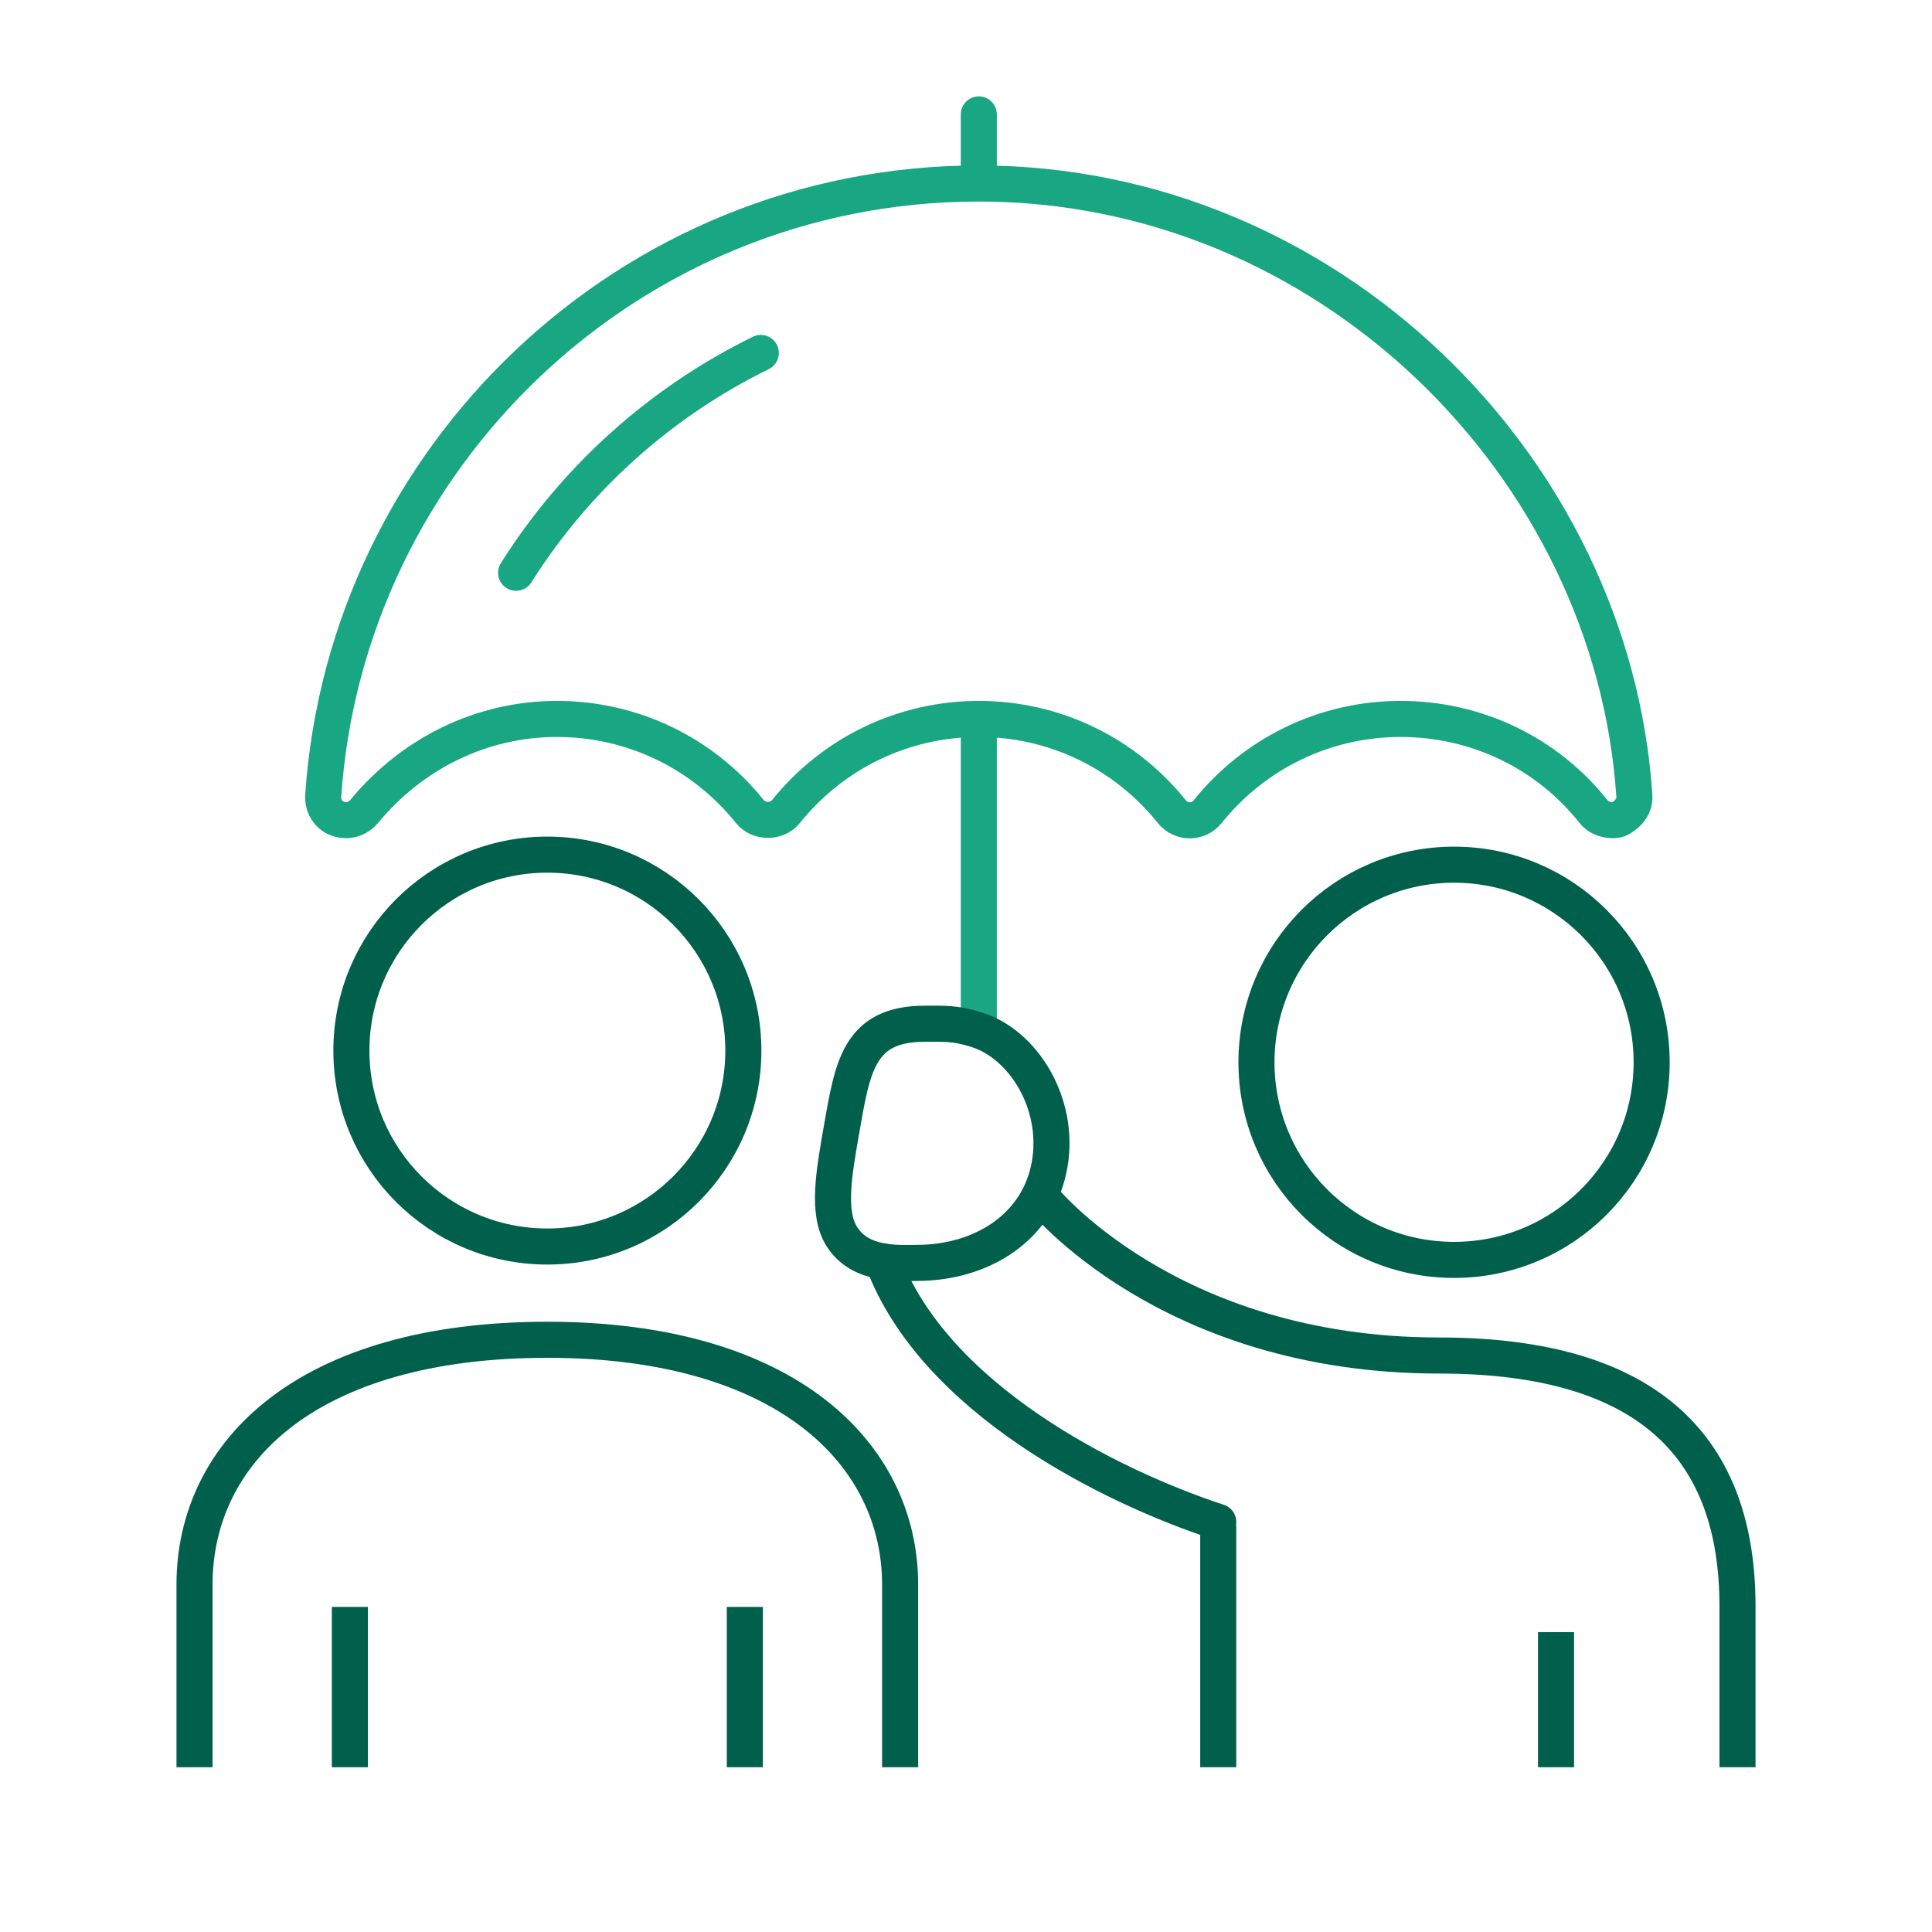 <?xml version="1.0" encoding="UTF-8"?><svg id="a" xmlns="http://www.w3.org/2000/svg" viewBox="0 0 75 75"><defs><style>.b,.c{stroke-linecap:round;}.b,.c,.d,.e{fill:none;stroke-linejoin:round;stroke-width:1.4px;}.b,.e{stroke:#19a683;}.c,.d{stroke:#00604b;}</style></defs><line class="e" x1="37.997" y1="27.909" x2="37.997" y2="39.972"/><line class="d" x1="28.915" y1="68.604" x2="28.915" y2="62.38"/><line class="d" x1="13.582" y1="62.38" x2="13.582" y2="68.604"/><path class="d" d="m21.246,33.177c-4.199,0-7.605,3.404-7.605,7.608s3.406,7.605,7.605,7.605,7.611-3.404,7.611-7.605-3.409-7.608-7.611-7.608Z"/><path class="c" d="m34.272,48.965c1.999,5.324,8.784,8.725,13.02,10.117"/><path class="d" d="m35.603,49.025c2.494,0,4.722-1.373,5.146-3.831.406-2.353-1.017-4.653-2.838-5.222-.847-.267-1.283-.229-2.004-.231-2.591-.002-2.813,1.689-3.249,4.168-.282,1.625-.566,3.178.028,4.104.72,1.123,2.151,1.013,2.917,1.013Z"/><path class="d" d="m56.447,33.567c-4.236,0-7.671,3.434-7.671,7.672s3.434,7.67,7.671,7.67,7.67-3.433,7.67-7.67-3.432-7.672-7.67-7.672Z"/><path class="b" d="m20.035,22.235c2.317-3.673,5.603-6.622,9.499-8.533"/><path class="e" d="m37.997,7.123c-13.614,0-24.561,10.673-25.45,23.769-.026.389.198.764.564.89.474.164.854-.071,1.019-.272,1.864-2.265,4.568-3.601,7.492-3.601s5.655,1.312,7.493,3.602c.169.21.432.316.694.316s.526-.106.696-.316c1.839-2.289,4.571-3.602,7.493-3.602s5.657,1.312,7.495,3.602c.169.211.424.334.693.334s.525-.123.693-.334c1.84-2.289,4.57-3.602,7.493-3.602s5.672,1.302,7.491,3.601c.273.348.818.383,1.019.272.342-.186.591-.501.564-.89-.85-12.783-11.89-23.769-25.45-23.769Z"/><line class="b" x1="37.997" y1="6.928" x2="37.997" y2="4.441"/><line class="d" x1="47.292" y1="59.215" x2="47.292" y2="68.604"/><line class="d" x1="60.405" y1="63.358" x2="60.405" y2="68.604"/><path class="d" d="m34.943,68.604v-7.082c0-5.074-4.41-9.512-13.696-9.512s-13.696,4.326-13.696,9.512v7.082"/><path class="d" d="m40.428,46.468s4.897,6.153,15.438,6.153c8.251,0,11.584,3.676,11.584,9.742v6.24"/></svg>